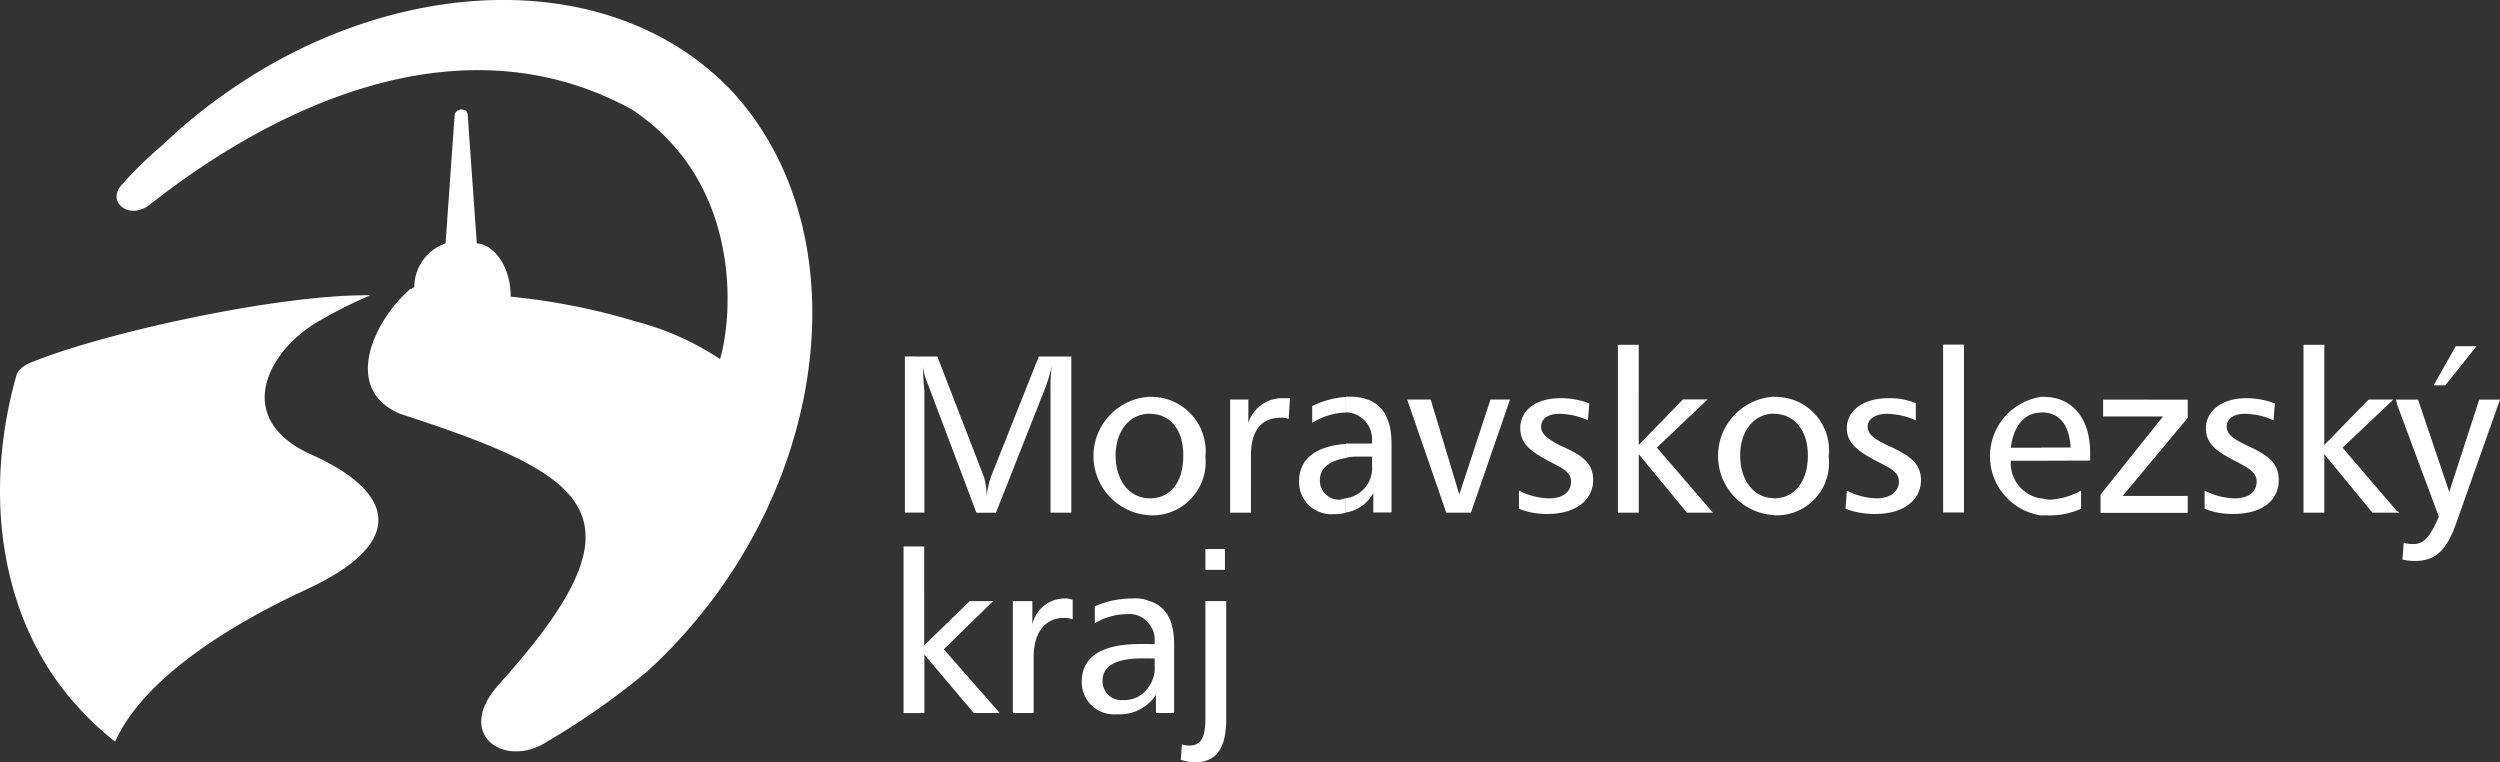 <svg xmlns="http://www.w3.org/2000/svg" width="121.531" height="37.066" viewBox="0 0 121.531 37.066">
  <rect x="0" y="0" width="121.531" height="37.066" fill="#333333" stroke="none"/>
  <g id="Group_2715" data-name="Group 2715" transform="translate(0 0)">
    <path id="Path_7587" data-name="Path 7587" d="M17.993,79.156a20.72,20.72,0,0,0-2.4,1.2c-2.53,1.391-4.364,4.744-.506,6.515,3.858,1.708,5,4.175-.189,6.578-4.238,1.962-8.034,4.554-9.3,7.4A14.227,14.227,0,0,1,3.825,99.2C.031,95.094-.855,88.9.789,83.077c.063-.317.442-.57.823-.7,3.415-1.391,11.953-3.289,16.381-3.226" transform="translate(0 -64.795)" fill="#fff"/>
    <path id="Path_7588" data-name="Path 7588" d="M61.211,4.493c6.452,7.084,4.618,20.113-4.175,28.145a36.168,36.168,0,0,1-4.87,3.415c-2.024,1.329-4.554-.316-2.34-2.783,7.463-8.285,4.49-10.119-4.807-13.155-2.846-1.2-1.265-4.554.506-6.071h.063c.063-.064.126-.064.126-.127a2.255,2.255,0,0,1,1.519-2.087l.443-6.262c0-.063.063-.126.126-.19.063,0,.127-.063.19-.063s.189.063.253.063c0,.064.063.127.063.19l.443,6.262c.885.063,1.644,1.2,1.644,2.53v.063a31.42,31.42,0,0,1,6.071,1.2,13.533,13.533,0,0,1,4.111,1.834c.632-2.149,1.076-8.6-4.3-12.143-8.223-4.491-17.2-.253-23.4,4.617-1.011.822-2.213-.127-1.328-1.012a19.312,19.312,0,0,1,1.961-1.9,25.392,25.392,0,0,1,2.909-2.4c8.222-5.882,18.911-6.389,24.793-.127" transform="translate(-25.573 0)" fill="#fff"/>
    <path id="Path_7589" data-name="Path 7589" d="M250.357,104.8a.935.935,0,0,0-.379-.063,1.6,1.6,0,0,0-1.581,1.265v-1.138h-.949v5.439h1.012v-2.719c0-1.2.569-1.9,1.454-1.9a1.233,1.233,0,0,1,.443.063Zm-8.222-2.594v8.1h1.012V107.46l2.4,2.845h1.265l-2.721-3.1,2.4-2.34h-1.139l-2.214,2.15V102.21Zm11.954,4.744v.7h-.379c-1.265,0-1.9.379-1.9,1.074a.915.915,0,0,0,1.012.949,1.386,1.386,0,0,0,1.265-.7v.823a2.1,2.1,0,0,1-1.581.569,1.563,1.563,0,0,1-1.707-1.581c0-1.2.948-1.834,2.845-1.834Zm0-2.087v1.138a1.188,1.188,0,0,0-1.075-.506,3.164,3.164,0,0,0-1.581.443v-.822a4.537,4.537,0,0,1,1.834-.38,1.735,1.735,0,0,1,.822.126m0-9.93v.823c-.949,0-1.644.822-1.644,2.024,0,1.265.7,2.087,1.644,2.087v.823a2.883,2.883,0,0,1,0-5.757m-11.89-1.96v7.589h.948V94.621a10.335,10.335,0,0,1-.063-1.138,3.066,3.066,0,0,0,.253.885l2.341,6.2h.948l2.4-6.072a7.63,7.63,0,0,0,.316-1.075,8.062,8.062,0,0,0-.063,1.2v5.945h1.012V92.976h-1.582l-2.34,5.882a3.869,3.869,0,0,0-.19.948,3.817,3.817,0,0,0-.126-.948l-2.276-5.882Zm14.61,11.891v5.692c0,.885-.191,1.329-.759,1.329a.8.8,0,0,1-.379-.063l-.063.759a2.815,2.815,0,0,0,.632.126c1.138,0,1.581-.7,1.581-2.151v-5.692Zm0-1.519h.949v-1.012h-.949ZM260.92,95h-.443a1.727,1.727,0,0,0-1.58,1.2V95.064h-.886v5.5h1.011V97.783c0-1.2.506-1.834,1.455-1.834a.8.8,0,0,1,.379.063Zm-6.831,5.693V99.87c1.012,0,1.644-.759,1.644-2.087,0-1.265-.632-2.024-1.644-2.024v-.823a2.645,2.645,0,0,1,2.72,2.91,2.594,2.594,0,0,1-2.72,2.847m0,9.108v-.823a1.52,1.52,0,0,0,.253-.948v-.379h-.253v-.7h.253v-.127a1.163,1.163,0,0,0-.253-.822v-1.138c.823.253,1.2.949,1.2,2.15v3.289h-.885v-.885a1.679,1.679,0,0,1-.316.38m9.55-12.587v.7c-.822.126-1.265.506-1.265,1.075a.932.932,0,0,0,.949.949c.127,0,.19-.064.316-.064v.7a1.741,1.741,0,0,1-.568.063,1.564,1.564,0,0,1-1.709-1.581c0-1.076.761-1.708,2.277-1.834m0-2.278V95.7h-.125A3.291,3.291,0,0,0,262,96.2V95.38a4.509,4.509,0,0,1,1.644-.444m13.219-2.53v8.16h1.012V97.719l2.341,2.847h1.265L278.756,97.4l2.467-2.34h-1.2l-2.15,2.213V92.406Zm-1.391,2.847A3.84,3.84,0,0,0,274.076,95c-1.265,0-1.961.633-1.961,1.455,0,.759.506,1.138,1.455,1.644.633.316,1.012.506,1.012.949,0,.506-.379.821-1.076.821a3.323,3.323,0,0,1-1.455-.379v.885a3.6,3.6,0,0,0,1.392.253c1.391,0,2.215-.7,2.215-1.644,0-.822-.506-1.2-1.519-1.644-.633-.316-1.012-.569-1.012-.948s.316-.633.885-.633a3.434,3.434,0,0,1,1.391.316Zm-8.855-.189,1.9,5.5h1.2l1.9-5.5h-.949l-1.517,4.617-1.391-4.617Zm-2.973,5.5v-.7a1.479,1.479,0,0,0,1.266-1.58v-.443h-.7a1.757,1.757,0,0,0-.569.063v-.7h1.266v-.127a1.3,1.3,0,0,0-1.266-1.391v-.759h.19c1.328,0,2.025.759,2.025,2.278v3.351h-.886v-.949a1.844,1.844,0,0,1-1.329.949m20.81-5.629v.823c-.949,0-1.646.822-1.646,2.024,0,1.265.7,2.087,1.646,2.087v.823a2.883,2.883,0,0,1,0-5.757m8.221,5.629h1.012v-8.16H292.67Zm-1.327-5.313A3.317,3.317,0,0,0,290.015,95c-1.266,0-2.025.633-2.025,1.455,0,.759.569,1.138,1.519,1.644.631.316,1.012.506,1.012.949,0,.506-.443.821-1.076.821a3.322,3.322,0,0,1-1.455-.379l-.063.885a3.917,3.917,0,0,0,1.455.253c1.391,0,2.213-.7,2.213-1.644,0-.822-.568-1.2-1.517-1.644-.7-.316-1.076-.569-1.076-.948s.379-.633.949-.633a3.691,3.691,0,0,1,1.392.316Zm-6.894,5.44V99.87c.949,0,1.644-.759,1.644-2.087,0-1.265-.7-2.024-1.644-2.024v-.823a2.6,2.6,0,0,1,2.656,2.91,2.547,2.547,0,0,1-2.656,2.847m12.966-5.757V95.7c-.76,0-1.328.632-1.454,1.708h1.454v.633H295.96a1.748,1.748,0,0,0,1.454,1.834v.823a2.913,2.913,0,0,1,0-5.757m11.384.316A3.841,3.841,0,0,0,307.407,95c-1.2,0-1.96.633-1.96,1.455,0,.759.5,1.138,1.517,1.644.569.316.948.506.948.949,0,.506-.379.821-1.074.821a3.316,3.316,0,0,1-1.455-.379v.885a3.6,3.6,0,0,0,1.391.253c1.455,0,2.213-.7,2.213-1.644,0-.822-.506-1.2-1.455-1.644-.695-.316-1.076-.569-1.076-.948s.317-.633.885-.633a3.436,3.436,0,0,1,1.391.316Zm-8.349-.189v.821h2.91l-3.035,3.8v.885h4.237v-.822H301.4l3.162-3.795v-.885Zm-3.035,2.972V97.4h1.455c-.064-1.138-.57-1.708-1.391-1.708h-.064v-.759h.127c1.391,0,2.276,1.012,2.276,2.72v.379Zm0,2.657V99.87c.127,0,.316.064.443.064a3.475,3.475,0,0,0,1.519-.443v.885a3.748,3.748,0,0,1-1.709.317Zm17.331-.19-2.657-3.1,2.467-2.34h-1.2L311.2,97.277V92.406H310.19v8.16H311.2V97.719l2.341,2.847h1.2Zm0-5.439v.252l-.063-.252Zm2.845-2.594-1.074,1.9h.567l1.519-1.9Zm-2.845,2.846,2.023,5.439c-.379.886-.695,1.329-1.2,1.329a1.387,1.387,0,0,1-.506-.063l-.063.821a2.592,2.592,0,0,0,.633.064c1.011,0,1.517-.569,1.959-1.771l2.152-6.071h-1.012l-1.455,4.49-1.519-4.49h-1.01Zm0,5.25V100.5l.125.063Z" transform="translate(-198.211 -75.643)" fill="#fff"/>
  </g>
</svg>
